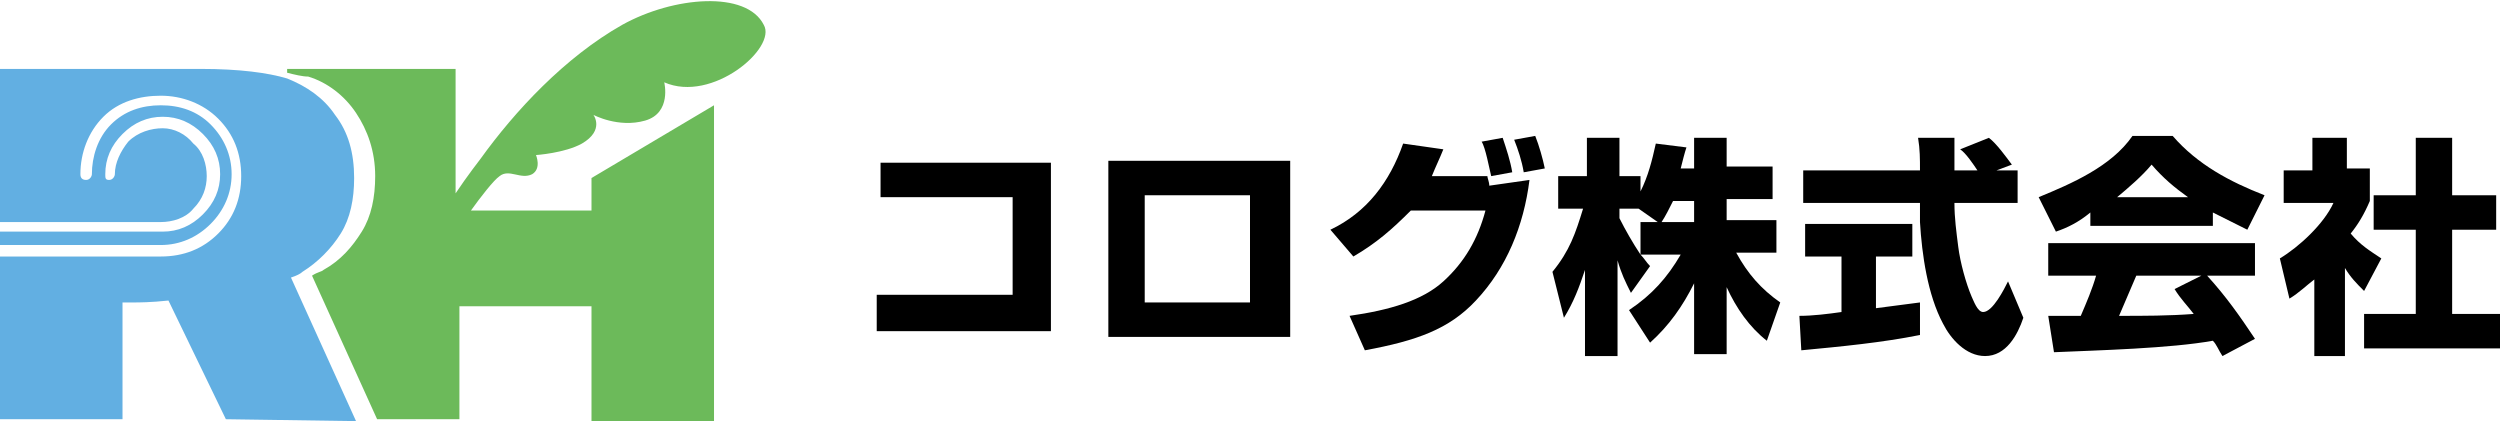 <?xml version="1.0" encoding="utf-8"?>
<!-- Generator: Adobe Illustrator 27.9.1, SVG Export Plug-In . SVG Version: 6.00 Build 0)  -->
<svg version="1.1" id="_レイヤー_1" xmlns="http://www.w3.org/2000/svg" xmlns:xlink="http://www.w3.org/1999/xlink" x="0px"
	 y="0px" viewBox="0 0 130.6 22" style="enable-background:new 0 0 130.6 22;" xml:space="preserve">
<style type="text/css">
	.st0{fill:#6CBA5A;}
	.st1{fill:#62AFE2;}
</style>
<g>
	<path class="st0" d="M39.9,1.3c-0.9-1.8-4.7-1.5-7.4,0c-3,1.7-5.6,4.5-7.4,7c0,0-0.7,0.9-1.3,1.8V3.6H15v0.2
		c0.4,0.1,0.8,0.2,1.1,0.2c1,0.3,1.9,1,2.5,1.9c0.6,0.9,1,2,1,3.3c0,1.1-0.2,2.1-0.7,2.9s-1.1,1.5-2,2c-0.1,0.1-0.3,0.1-0.6,0.3
		l3.4,7.5h4.3V16h6.9V22h6.4V5.5l-6.4,3.8V11h-6.3c0.5-0.7,1.2-1.6,1.5-1.8c0.5-0.4,1.1,0.2,1.7-0.1C28.3,8.8,28,8.1,28,8.1
		s1.5-0.1,2.4-0.6c1.2-0.7,0.6-1.5,0.6-1.5s1.3,0.7,2.7,0.3c1.4-0.4,1-2,1-2C37.2,5.4,40.6,2.5,39.9,1.3L39.9,1.3z"/>
	<path class="st1" d="M15.8,14.2c0.8-0.5,1.5-1.2,2-2c0.5-0.8,0.7-1.8,0.7-2.9c0-1.3-0.3-2.4-1-3.3c-0.6-0.9-1.5-1.5-2.5-1.9
		c-1-0.3-2.5-0.5-4.5-0.5H0v8h8.4c0.6,0,1.3-0.2,1.7-0.7c0.5-0.5,0.7-1.1,0.7-1.7s-0.2-1.3-0.7-1.7C9.7,7,9.1,6.7,8.5,6.7
		S7.2,6.9,6.7,7.4C6.3,7.9,6,8.5,6,9.1c0,0.1-0.1,0.3-0.3,0.3S5.5,9.3,5.5,9.1c0-0.8,0.3-1.5,0.9-2.1c0.6-0.6,1.3-0.9,2.1-0.9
		s1.5,0.3,2.1,0.9c0.6,0.6,0.9,1.3,0.9,2.1s-0.3,1.5-0.9,2.1c-0.6,0.6-1.3,0.9-2.1,0.9H0v0.7h8.4c1,0,1.9-0.4,2.6-1.1
		s1.1-1.6,1.1-2.6S11.7,7.2,11,6.5S9.4,5.5,8.4,5.5S6.5,5.8,5.8,6.5C5.1,7.2,4.8,8.2,4.8,9.1c0,0.1-0.1,0.3-0.3,0.3S4.2,9.3,4.2,9.1
		c0-1.1,0.4-2.2,1.2-3S7.3,5,8.4,5s2.2,0.4,3,1.2s1.2,1.8,1.2,3s-0.4,2.2-1.2,3s-1.8,1.2-3,1.2H0v8.5h6.4v-6.1h0.6
		c0.2,0,0.9,0,1.8-0.1l3,6.2l6.8,0.1l-3.4-7.5C15.5,14.4,15.7,14.3,15.8,14.2L15.8,14.2z"/>
</g>
<g>
	<path d="M54.9,8.5v8.8h-9.1v-1.9h7.1v-5.1h-6.9V8.5H54.9z"/>
	<path d="M67.4,8.4v9.2h-9.5V8.4H67.4z M59.8,10.2v5.6h5.5v-5.6H59.8z"/>
	<path d="M70.7,13.4L69.5,12c1.9-0.9,3.1-2.5,3.8-4.5l2.1,0.3c-0.2,0.5-0.4,0.9-0.6,1.4h2.9c0,0.1,0.1,0.3,0.1,0.5l2.1-0.3
		c-0.3,2.4-1.2,4.6-2.8,6.3c-1.4,1.5-3.1,2.1-5.8,2.6l-0.8-1.8c2.1-0.3,3.8-0.8,4.9-1.8c1.1-1,1.8-2.2,2.2-3.7h-3.9
		C72.7,12,71.9,12.7,70.7,13.4z M77.9,9.2c-0.1-0.4-0.3-1.5-0.5-1.8l1.1-0.2C78.7,7.8,78.9,8.4,79,9L77.9,9.2z M79.6,9
		c-0.1-0.6-0.3-1.2-0.5-1.7l1.1-0.2c0.2,0.5,0.4,1.2,0.5,1.7L79.6,9z"/>
	<path d="M88.5,8.8V7.2h1.7v1.5h2.4v1.7h-2.4v1.1h2.6v1.7h-2.1c0.6,1.1,1.3,1.9,2.3,2.6l-0.7,2c-0.9-0.7-1.6-1.7-2.1-2.8v3.5h-1.7
		v-3.7c-0.6,1.2-1.3,2.2-2.3,3.1l-1.1-1.7c1.2-0.8,2-1.7,2.7-2.9h-2.1c0.2,0.2,0.3,0.4,0.5,0.6l-1,1.4c-0.3-0.6-0.5-1-0.7-1.7v5
		h-1.7v-4.5c-0.3,0.9-0.6,1.7-1.1,2.5l-0.6-2.4c0.9-1.1,1.2-2,1.6-3.3h-1.3V9.2h1.5v-2h1.7v2h1.1V10c0.4-0.8,0.6-1.6,0.8-2.5
		l1.6,0.2C88,8,87.9,8.4,87.8,8.8H88.5z M85.6,10.9h-1v0.5c0.3,0.6,0.7,1.3,1.1,1.9v-1.7h0.9L85.6,10.9z M88.5,11.6v-1.1h-1.1
		c-0.2,0.4-0.4,0.8-0.6,1.1H88.5z"/>
	<path d="M96.2,13.4h-1.9v-1.7h5.6v1.7h-1.9v2.7c0.8-0.1,1.5-0.2,2.3-0.3l0,1.7c-2,0.4-4.1,0.6-6.2,0.8L94,16.5
		c0.7,0,1.5-0.1,2.2-0.2V13.4z M105.4,8.9v1.7h-3.3c0,0.8,0.1,1.5,0.2,2.3s0.4,1.9,0.7,2.6c0.1,0.2,0.3,0.8,0.6,0.8
		c0.5,0,1.1-1.2,1.3-1.6l0.8,1.9c-0.3,0.9-0.9,2-2,2c-1,0-1.8-0.9-2.2-1.7c-0.8-1.5-1.1-3.6-1.2-5.3c0-0.3,0-0.7,0-1h-6.1V8.9h6.1
		c0-0.6,0-1.1-0.1-1.7h1.9c0,0.6,0,1.1,0,1.7h1.2c-0.2-0.3-0.6-0.9-0.9-1.1l1.5-0.6c0.4,0.3,0.9,1,1.2,1.4l-0.8,0.3H105.4z"/>
	<path d="M107.4,12.1l-0.9-1.8c1.7-0.7,3.8-1.6,4.9-3.2h2.1c1.3,1.5,3,2.4,4.8,3.1l-0.9,1.8c-0.6-0.3-1.2-0.6-1.8-0.9v0.7h-6.4v-0.7
		C108.6,11.6,108,11.9,107.4,12.1z M107.3,18.4l-0.3-1.9c0.1,0,0.3,0,0.4,0h1.3c0.3-0.7,0.6-1.4,0.8-2.1H107v-1.7h10.8v1.7h-2.5
		c1,1.1,1.7,2.1,2.5,3.3l-1.7,0.9c-0.2-0.3-0.3-0.6-0.5-0.8C113.4,18.2,109.6,18.3,107.3,18.4z M114.3,10.3c-0.7-0.5-1.3-1-1.9-1.7
		c-0.5,0.6-1.2,1.2-1.8,1.7H114.3z M113.6,15.1l1.4-0.7h-3.4c-0.3,0.7-0.6,1.4-0.9,2.1c1.3,0,2.6,0,3.9-0.1
		C114.3,16,113.9,15.6,113.6,15.1z"/>
	<path d="M122.7,18.6h-1.8v-4c-0.4,0.3-0.8,0.7-1.3,1l-0.5-2.1c1-0.6,2.3-1.8,2.8-2.9h-2.6V8.9h1.5V7.2h1.8v1.6h1.2v1.7
		c-0.3,0.7-0.6,1.2-1,1.7c0.5,0.6,1,0.9,1.6,1.3l-0.9,1.7c-0.4-0.4-0.7-0.7-1-1.2V18.6z M128.1,7.2v3h2.3v1.8h-2.3v4.4h2.5v1.8h-7.1
		v-1.8h2.7v-4.4h-2.2v-1.8h2.2v-3H128.1z"/>
</g>
</svg>
